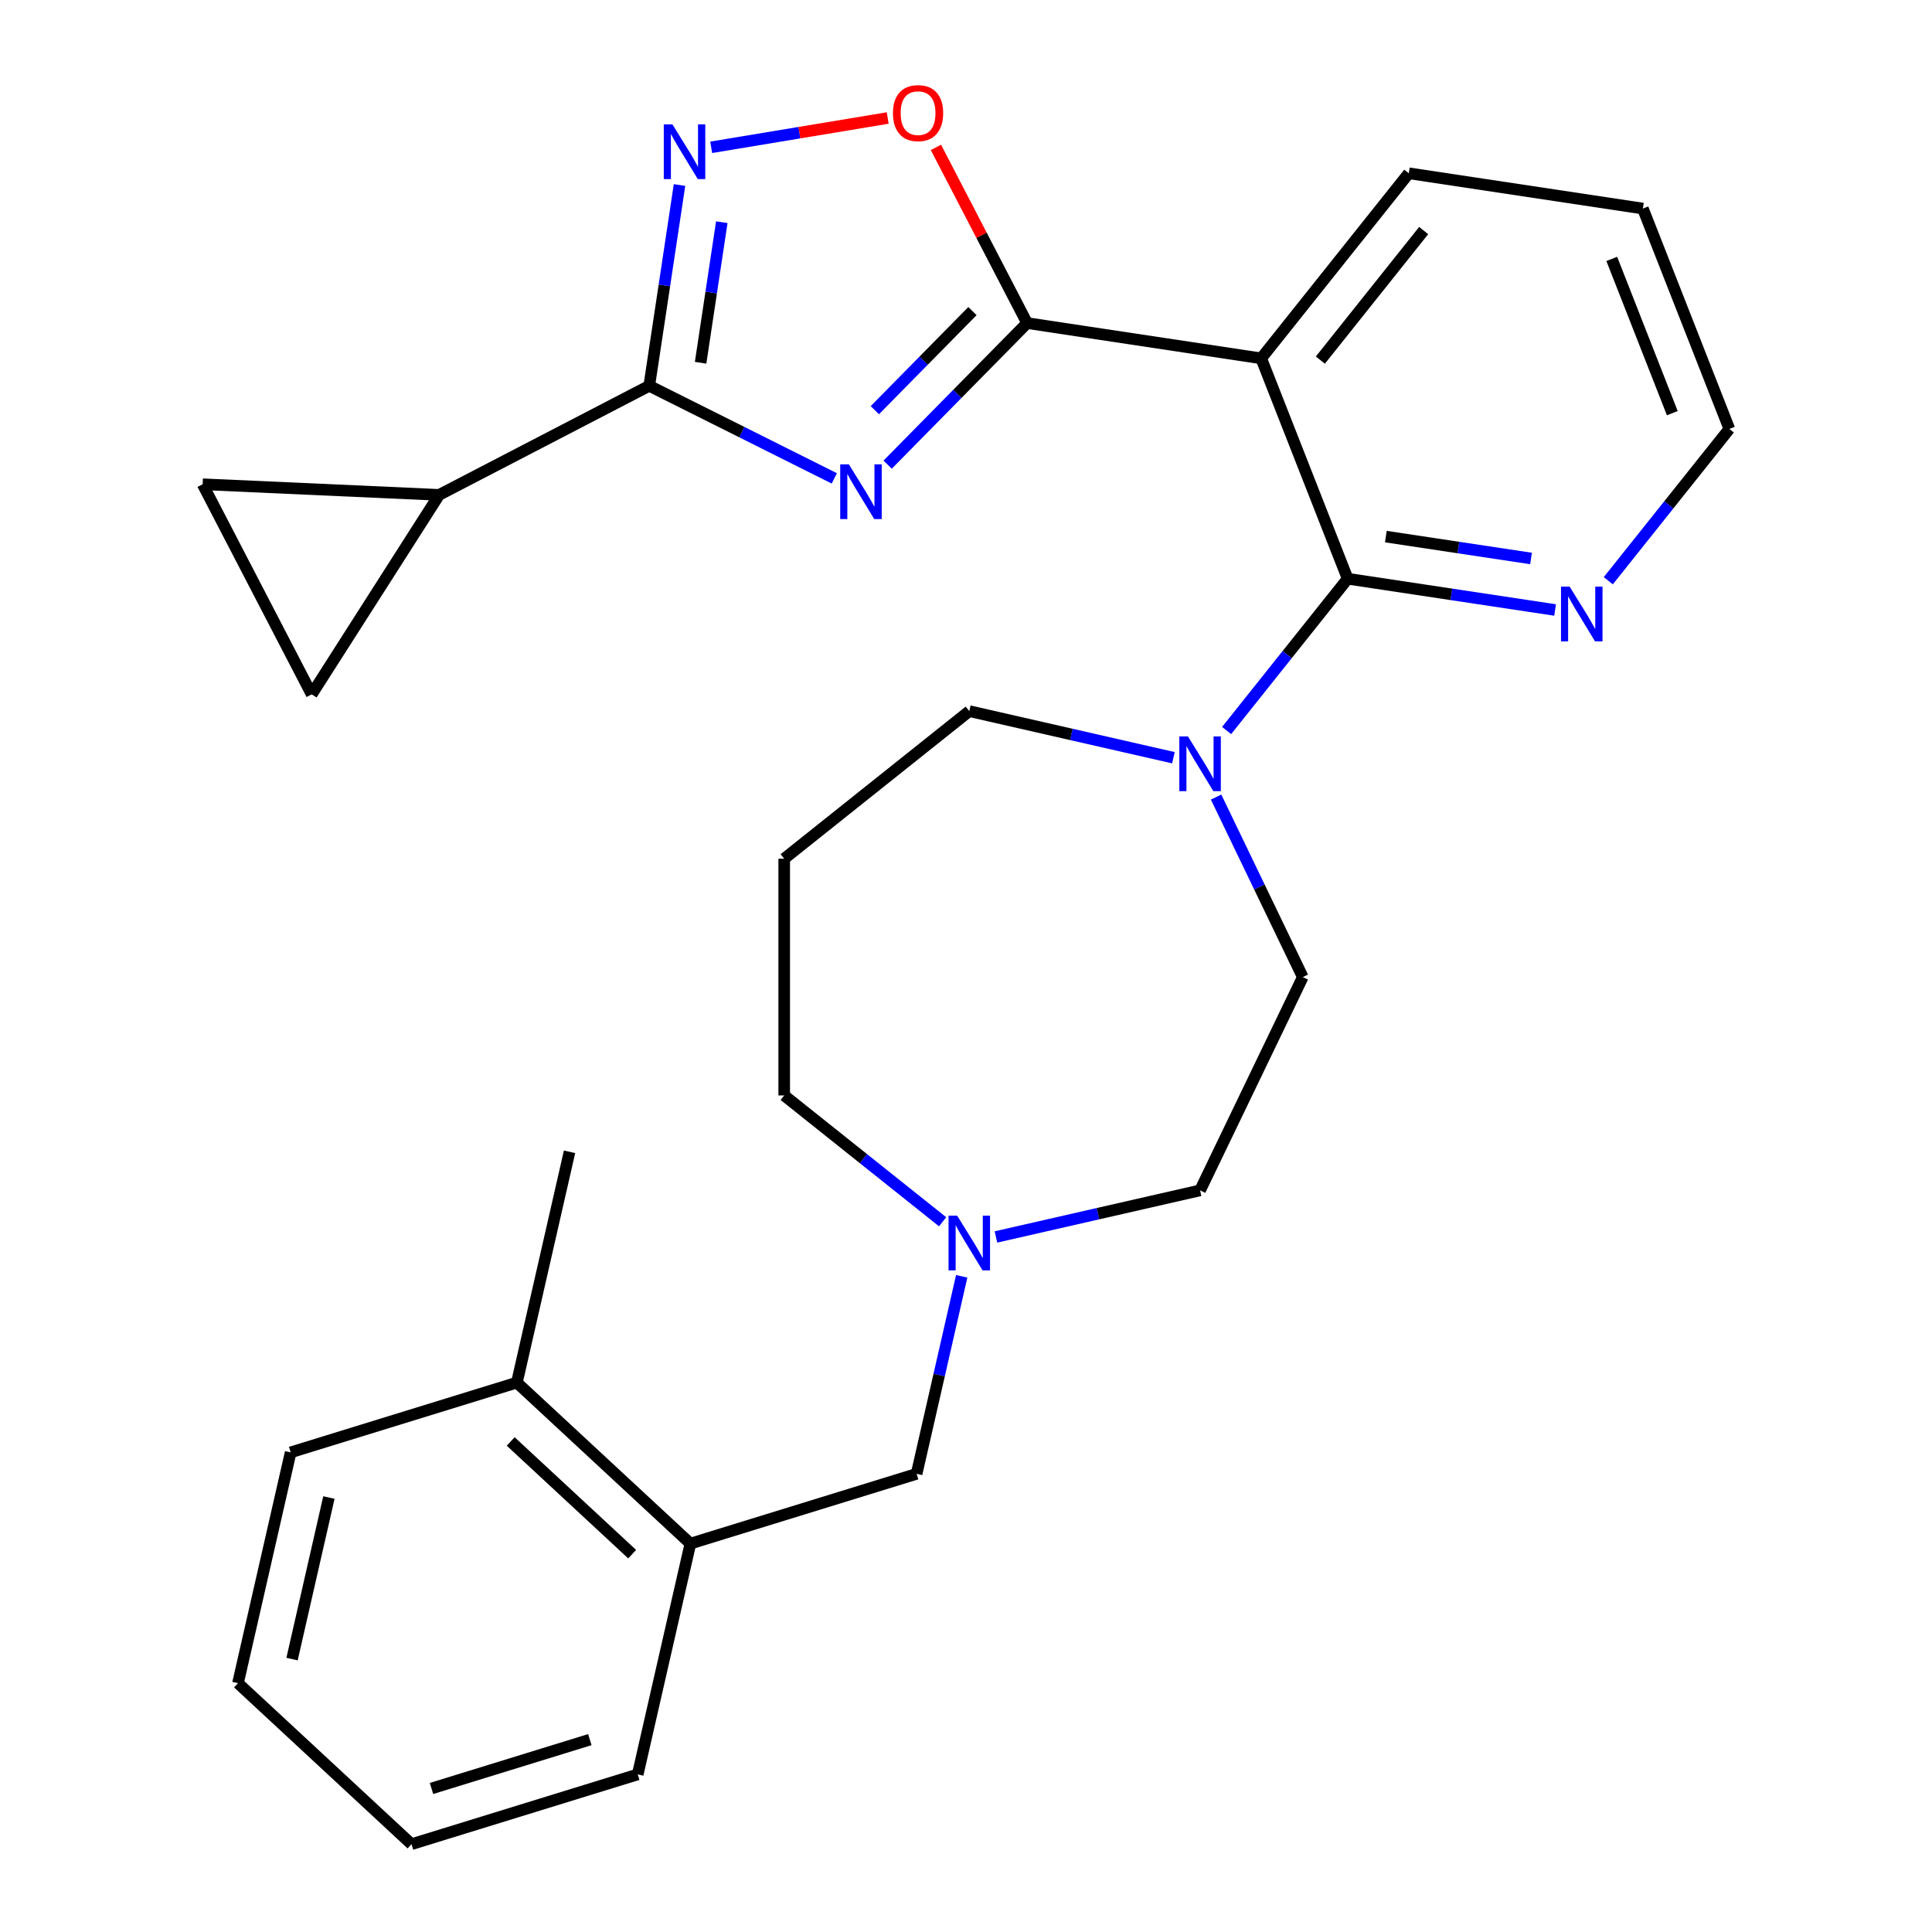 <?xml version='1.0' encoding='iso-8859-1'?>
<svg version='1.1' baseProfile='full'
              xmlns='http://www.w3.org/2000/svg'
                      xmlns:rdkit='http://www.rdkit.org/xml'
                      xmlns:xlink='http://www.w3.org/1999/xlink'
                  xml:space='preserve'
width='1000px' height='1000px' viewBox='0 0 1000 1000'>
<!-- END OF HEADER -->
<rect style='opacity:1.0;fill:#FFFFFF;stroke:none' width='1000' height='1000' x='0' y='0'> </rect>
<path class='bond-0' d='M 459.441,240.501 L 495.535,203.863' style='fill:none;fill-rule:evenodd;stroke:#0000FF;stroke-width:6px;stroke-linecap:butt;stroke-linejoin:miter;stroke-opacity:1' />
<path class='bond-0' d='M 495.535,203.863 L 531.629,167.225' style='fill:none;fill-rule:evenodd;stroke:#000000;stroke-width:6px;stroke-linecap:butt;stroke-linejoin:miter;stroke-opacity:1' />
<path class='bond-0' d='M 452.812,212.311 L 478.077,186.665' style='fill:none;fill-rule:evenodd;stroke:#0000FF;stroke-width:6px;stroke-linecap:butt;stroke-linejoin:miter;stroke-opacity:1' />
<path class='bond-0' d='M 478.077,186.665 L 503.343,161.018' style='fill:none;fill-rule:evenodd;stroke:#000000;stroke-width:6px;stroke-linecap:butt;stroke-linejoin:miter;stroke-opacity:1' />
<path class='bond-1' d='M 431.835,247.609 L 383.943,223.656' style='fill:none;fill-rule:evenodd;stroke:#0000FF;stroke-width:6px;stroke-linecap:butt;stroke-linejoin:miter;stroke-opacity:1' />
<path class='bond-1' d='M 383.943,223.656 L 336.05,199.703' style='fill:none;fill-rule:evenodd;stroke:#000000;stroke-width:6px;stroke-linecap:butt;stroke-linejoin:miter;stroke-opacity:1' />
<path class='bond-2' d='M 531.629,167.225 L 652.789,185.487' style='fill:none;fill-rule:evenodd;stroke:#000000;stroke-width:6px;stroke-linecap:butt;stroke-linejoin:miter;stroke-opacity:1' />
<path class='bond-5' d='M 531.629,167.225 L 508.032,121.759' style='fill:none;fill-rule:evenodd;stroke:#000000;stroke-width:6px;stroke-linecap:butt;stroke-linejoin:miter;stroke-opacity:1' />
<path class='bond-5' d='M 508.032,121.759 L 484.436,76.293' style='fill:none;fill-rule:evenodd;stroke:#FF0000;stroke-width:6px;stroke-linecap:butt;stroke-linejoin:miter;stroke-opacity:1' />
<path class='bond-4' d='M 336.05,199.703 L 343.884,147.735' style='fill:none;fill-rule:evenodd;stroke:#000000;stroke-width:6px;stroke-linecap:butt;stroke-linejoin:miter;stroke-opacity:1' />
<path class='bond-4' d='M 343.884,147.735 L 351.717,95.766' style='fill:none;fill-rule:evenodd;stroke:#0000FF;stroke-width:6px;stroke-linecap:butt;stroke-linejoin:miter;stroke-opacity:1' />
<path class='bond-4' d='M 362.633,187.765 L 368.116,151.387' style='fill:none;fill-rule:evenodd;stroke:#000000;stroke-width:6px;stroke-linecap:butt;stroke-linejoin:miter;stroke-opacity:1' />
<path class='bond-4' d='M 368.116,151.387 L 373.599,115.009' style='fill:none;fill-rule:evenodd;stroke:#0000FF;stroke-width:6px;stroke-linecap:butt;stroke-linejoin:miter;stroke-opacity:1' />
<path class='bond-7' d='M 336.05,199.703 L 227.295,256.145' style='fill:none;fill-rule:evenodd;stroke:#000000;stroke-width:6px;stroke-linecap:butt;stroke-linejoin:miter;stroke-opacity:1' />
<path class='bond-3' d='M 652.789,185.487 L 697.554,299.547' style='fill:none;fill-rule:evenodd;stroke:#000000;stroke-width:6px;stroke-linecap:butt;stroke-linejoin:miter;stroke-opacity:1' />
<path class='bond-19' d='M 652.789,185.487 L 729.185,89.69' style='fill:none;fill-rule:evenodd;stroke:#000000;stroke-width:6px;stroke-linecap:butt;stroke-linejoin:miter;stroke-opacity:1' />
<path class='bond-19' d='M 683.408,186.397 L 736.885,119.339' style='fill:none;fill-rule:evenodd;stroke:#000000;stroke-width:6px;stroke-linecap:butt;stroke-linejoin:miter;stroke-opacity:1' />
<path class='bond-6' d='M 697.554,299.547 L 666.224,338.833' style='fill:none;fill-rule:evenodd;stroke:#000000;stroke-width:6px;stroke-linecap:butt;stroke-linejoin:miter;stroke-opacity:1' />
<path class='bond-6' d='M 666.224,338.833 L 634.894,378.12' style='fill:none;fill-rule:evenodd;stroke:#0000FF;stroke-width:6px;stroke-linecap:butt;stroke-linejoin:miter;stroke-opacity:1' />
<path class='bond-11' d='M 697.554,299.547 L 751.233,307.637' style='fill:none;fill-rule:evenodd;stroke:#000000;stroke-width:6px;stroke-linecap:butt;stroke-linejoin:miter;stroke-opacity:1' />
<path class='bond-11' d='M 751.233,307.637 L 804.912,315.728' style='fill:none;fill-rule:evenodd;stroke:#0000FF;stroke-width:6px;stroke-linecap:butt;stroke-linejoin:miter;stroke-opacity:1' />
<path class='bond-11' d='M 717.31,277.742 L 754.885,283.405' style='fill:none;fill-rule:evenodd;stroke:#000000;stroke-width:6px;stroke-linecap:butt;stroke-linejoin:miter;stroke-opacity:1' />
<path class='bond-11' d='M 754.885,283.405 L 792.46,289.069' style='fill:none;fill-rule:evenodd;stroke:#0000FF;stroke-width:6px;stroke-linecap:butt;stroke-linejoin:miter;stroke-opacity:1' />
<path class='bond-28' d='M 368.116,76.25 L 413.794,68.665' style='fill:none;fill-rule:evenodd;stroke:#0000FF;stroke-width:6px;stroke-linecap:butt;stroke-linejoin:miter;stroke-opacity:1' />
<path class='bond-28' d='M 413.794,68.665 L 459.473,61.08' style='fill:none;fill-rule:evenodd;stroke:#FF0000;stroke-width:6px;stroke-linecap:butt;stroke-linejoin:miter;stroke-opacity:1' />
<path class='bond-14' d='M 629.453,412.567 L 651.887,459.153' style='fill:none;fill-rule:evenodd;stroke:#0000FF;stroke-width:6px;stroke-linecap:butt;stroke-linejoin:miter;stroke-opacity:1' />
<path class='bond-14' d='M 651.887,459.153 L 674.322,505.739' style='fill:none;fill-rule:evenodd;stroke:#000000;stroke-width:6px;stroke-linecap:butt;stroke-linejoin:miter;stroke-opacity:1' />
<path class='bond-18' d='M 607.355,392.193 L 554.528,380.136' style='fill:none;fill-rule:evenodd;stroke:#0000FF;stroke-width:6px;stroke-linecap:butt;stroke-linejoin:miter;stroke-opacity:1' />
<path class='bond-18' d='M 554.528,380.136 L 501.701,368.078' style='fill:none;fill-rule:evenodd;stroke:#000000;stroke-width:6px;stroke-linecap:butt;stroke-linejoin:miter;stroke-opacity:1' />
<path class='bond-8' d='M 227.295,256.145 L 161.332,359.403' style='fill:none;fill-rule:evenodd;stroke:#000000;stroke-width:6px;stroke-linecap:butt;stroke-linejoin:miter;stroke-opacity:1' />
<path class='bond-9' d='M 227.295,256.145 L 104.89,250.648' style='fill:none;fill-rule:evenodd;stroke:#000000;stroke-width:6px;stroke-linecap:butt;stroke-linejoin:miter;stroke-opacity:1' />
<path class='bond-29' d='M 161.332,359.403 L 104.89,250.648' style='fill:none;fill-rule:evenodd;stroke:#000000;stroke-width:6px;stroke-linecap:butt;stroke-linejoin:miter;stroke-opacity:1' />
<path class='bond-10' d='M 515.505,640.248 L 568.331,628.191' style='fill:none;fill-rule:evenodd;stroke:#0000FF;stroke-width:6px;stroke-linecap:butt;stroke-linejoin:miter;stroke-opacity:1' />
<path class='bond-10' d='M 568.331,628.191 L 621.158,616.134' style='fill:none;fill-rule:evenodd;stroke:#000000;stroke-width:6px;stroke-linecap:butt;stroke-linejoin:miter;stroke-opacity:1' />
<path class='bond-13' d='M 497.77,660.622 L 486.103,711.739' style='fill:none;fill-rule:evenodd;stroke:#0000FF;stroke-width:6px;stroke-linecap:butt;stroke-linejoin:miter;stroke-opacity:1' />
<path class='bond-13' d='M 486.103,711.739 L 474.436,762.856' style='fill:none;fill-rule:evenodd;stroke:#000000;stroke-width:6px;stroke-linecap:butt;stroke-linejoin:miter;stroke-opacity:1' />
<path class='bond-31' d='M 487.898,632.391 L 446.901,599.697' style='fill:none;fill-rule:evenodd;stroke:#0000FF;stroke-width:6px;stroke-linecap:butt;stroke-linejoin:miter;stroke-opacity:1' />
<path class='bond-31' d='M 446.901,599.697 L 405.904,567.003' style='fill:none;fill-rule:evenodd;stroke:#000000;stroke-width:6px;stroke-linecap:butt;stroke-linejoin:miter;stroke-opacity:1' />
<path class='bond-30' d='M 832.45,300.585 L 863.78,261.298' style='fill:none;fill-rule:evenodd;stroke:#0000FF;stroke-width:6px;stroke-linecap:butt;stroke-linejoin:miter;stroke-opacity:1' />
<path class='bond-30' d='M 863.78,261.298 L 895.11,222.011' style='fill:none;fill-rule:evenodd;stroke:#000000;stroke-width:6px;stroke-linecap:butt;stroke-linejoin:miter;stroke-opacity:1' />
<path class='bond-12' d='M 357.35,798.972 L 474.436,762.856' style='fill:none;fill-rule:evenodd;stroke:#000000;stroke-width:6px;stroke-linecap:butt;stroke-linejoin:miter;stroke-opacity:1' />
<path class='bond-15' d='M 357.35,798.972 L 267.53,715.631' style='fill:none;fill-rule:evenodd;stroke:#000000;stroke-width:6px;stroke-linecap:butt;stroke-linejoin:miter;stroke-opacity:1' />
<path class='bond-15' d='M 327.209,804.435 L 264.335,746.096' style='fill:none;fill-rule:evenodd;stroke:#000000;stroke-width:6px;stroke-linecap:butt;stroke-linejoin:miter;stroke-opacity:1' />
<path class='bond-22' d='M 357.35,798.972 L 330.085,918.429' style='fill:none;fill-rule:evenodd;stroke:#000000;stroke-width:6px;stroke-linecap:butt;stroke-linejoin:miter;stroke-opacity:1' />
<path class='bond-16' d='M 674.322,505.739 L 621.158,616.134' style='fill:none;fill-rule:evenodd;stroke:#000000;stroke-width:6px;stroke-linecap:butt;stroke-linejoin:miter;stroke-opacity:1' />
<path class='bond-23' d='M 267.53,715.631 L 294.795,596.174' style='fill:none;fill-rule:evenodd;stroke:#000000;stroke-width:6px;stroke-linecap:butt;stroke-linejoin:miter;stroke-opacity:1' />
<path class='bond-24' d='M 267.53,715.631 L 150.445,751.747' style='fill:none;fill-rule:evenodd;stroke:#000000;stroke-width:6px;stroke-linecap:butt;stroke-linejoin:miter;stroke-opacity:1' />
<path class='bond-17' d='M 405.904,444.474 L 501.701,368.078' style='fill:none;fill-rule:evenodd;stroke:#000000;stroke-width:6px;stroke-linecap:butt;stroke-linejoin:miter;stroke-opacity:1' />
<path class='bond-20' d='M 405.904,444.474 L 405.904,567.003' style='fill:none;fill-rule:evenodd;stroke:#000000;stroke-width:6px;stroke-linecap:butt;stroke-linejoin:miter;stroke-opacity:1' />
<path class='bond-25' d='M 729.185,89.69 L 850.346,107.952' style='fill:none;fill-rule:evenodd;stroke:#000000;stroke-width:6px;stroke-linecap:butt;stroke-linejoin:miter;stroke-opacity:1' />
<path class='bond-21' d='M 895.11,222.011 L 850.346,107.952' style='fill:none;fill-rule:evenodd;stroke:#000000;stroke-width:6px;stroke-linecap:butt;stroke-linejoin:miter;stroke-opacity:1' />
<path class='bond-21' d='M 865.584,213.855 L 834.248,134.014' style='fill:none;fill-rule:evenodd;stroke:#000000;stroke-width:6px;stroke-linecap:butt;stroke-linejoin:miter;stroke-opacity:1' />
<path class='bond-26' d='M 330.085,918.429 L 213,954.545' style='fill:none;fill-rule:evenodd;stroke:#000000;stroke-width:6px;stroke-linecap:butt;stroke-linejoin:miter;stroke-opacity:1' />
<path class='bond-26' d='M 305.299,900.43 L 223.339,925.711' style='fill:none;fill-rule:evenodd;stroke:#000000;stroke-width:6px;stroke-linecap:butt;stroke-linejoin:miter;stroke-opacity:1' />
<path class='bond-32' d='M 150.445,751.747 L 123.179,871.204' style='fill:none;fill-rule:evenodd;stroke:#000000;stroke-width:6px;stroke-linecap:butt;stroke-linejoin:miter;stroke-opacity:1' />
<path class='bond-32' d='M 170.246,775.119 L 151.161,858.739' style='fill:none;fill-rule:evenodd;stroke:#000000;stroke-width:6px;stroke-linecap:butt;stroke-linejoin:miter;stroke-opacity:1' />
<path class='bond-27' d='M 213,954.545 L 123.179,871.204' style='fill:none;fill-rule:evenodd;stroke:#000000;stroke-width:6px;stroke-linecap:butt;stroke-linejoin:miter;stroke-opacity:1' />
<path  class='atom-0' d='M 439.378 240.352
L 448.658 255.352
Q 449.578 256.832, 451.058 259.512
Q 452.538 262.192, 452.618 262.352
L 452.618 240.352
L 456.378 240.352
L 456.378 268.672
L 452.498 268.672
L 442.538 252.272
Q 441.378 250.352, 440.138 248.152
Q 438.938 245.952, 438.578 245.272
L 438.578 268.672
L 434.898 268.672
L 434.898 240.352
L 439.378 240.352
' fill='#0000FF'/>
<path  class='atom-5' d='M 348.053 64.383
L 357.333 79.383
Q 358.253 80.863, 359.733 83.543
Q 361.213 86.223, 361.293 86.383
L 361.293 64.383
L 365.053 64.383
L 365.053 92.703
L 361.173 92.703
L 351.213 76.303
Q 350.053 74.383, 348.813 72.183
Q 347.613 69.983, 347.253 69.303
L 347.253 92.703
L 343.573 92.703
L 343.573 64.383
L 348.053 64.383
' fill='#0000FF'/>
<path  class='atom-6' d='M 462.186 58.55
Q 462.186 51.75, 465.546 47.95
Q 468.906 44.15, 475.186 44.15
Q 481.466 44.15, 484.826 47.95
Q 488.186 51.75, 488.186 58.55
Q 488.186 65.43, 484.786 69.35
Q 481.386 73.23, 475.186 73.23
Q 468.946 73.23, 465.546 69.35
Q 462.186 65.47, 462.186 58.55
M 475.186 70.03
Q 479.506 70.03, 481.826 67.15
Q 484.186 64.23, 484.186 58.55
Q 484.186 52.99, 481.826 50.19
Q 479.506 47.35, 475.186 47.35
Q 470.866 47.35, 468.506 50.15
Q 466.186 52.95, 466.186 58.55
Q 466.186 64.27, 468.506 67.15
Q 470.866 70.03, 475.186 70.03
' fill='#FF0000'/>
<path  class='atom-7' d='M 614.898 381.184
L 624.178 396.184
Q 625.098 397.664, 626.578 400.344
Q 628.058 403.024, 628.138 403.184
L 628.138 381.184
L 631.898 381.184
L 631.898 409.504
L 628.018 409.504
L 618.058 393.104
Q 616.898 391.184, 615.658 388.984
Q 614.458 386.784, 614.098 386.104
L 614.098 409.504
L 610.418 409.504
L 610.418 381.184
L 614.898 381.184
' fill='#0000FF'/>
<path  class='atom-11' d='M 495.441 629.239
L 504.721 644.239
Q 505.641 645.719, 507.121 648.399
Q 508.601 651.079, 508.681 651.239
L 508.681 629.239
L 512.441 629.239
L 512.441 657.559
L 508.561 657.559
L 498.601 641.159
Q 497.441 639.239, 496.201 637.039
Q 495.001 634.839, 494.641 634.159
L 494.641 657.559
L 490.961 657.559
L 490.961 629.239
L 495.441 629.239
' fill='#0000FF'/>
<path  class='atom-12' d='M 812.455 303.649
L 821.735 318.649
Q 822.655 320.129, 824.135 322.809
Q 825.615 325.489, 825.695 325.649
L 825.695 303.649
L 829.455 303.649
L 829.455 331.969
L 825.575 331.969
L 815.615 315.569
Q 814.455 313.649, 813.215 311.449
Q 812.015 309.249, 811.655 308.569
L 811.655 331.969
L 807.975 331.969
L 807.975 303.649
L 812.455 303.649
' fill='#0000FF'/>
</svg>
